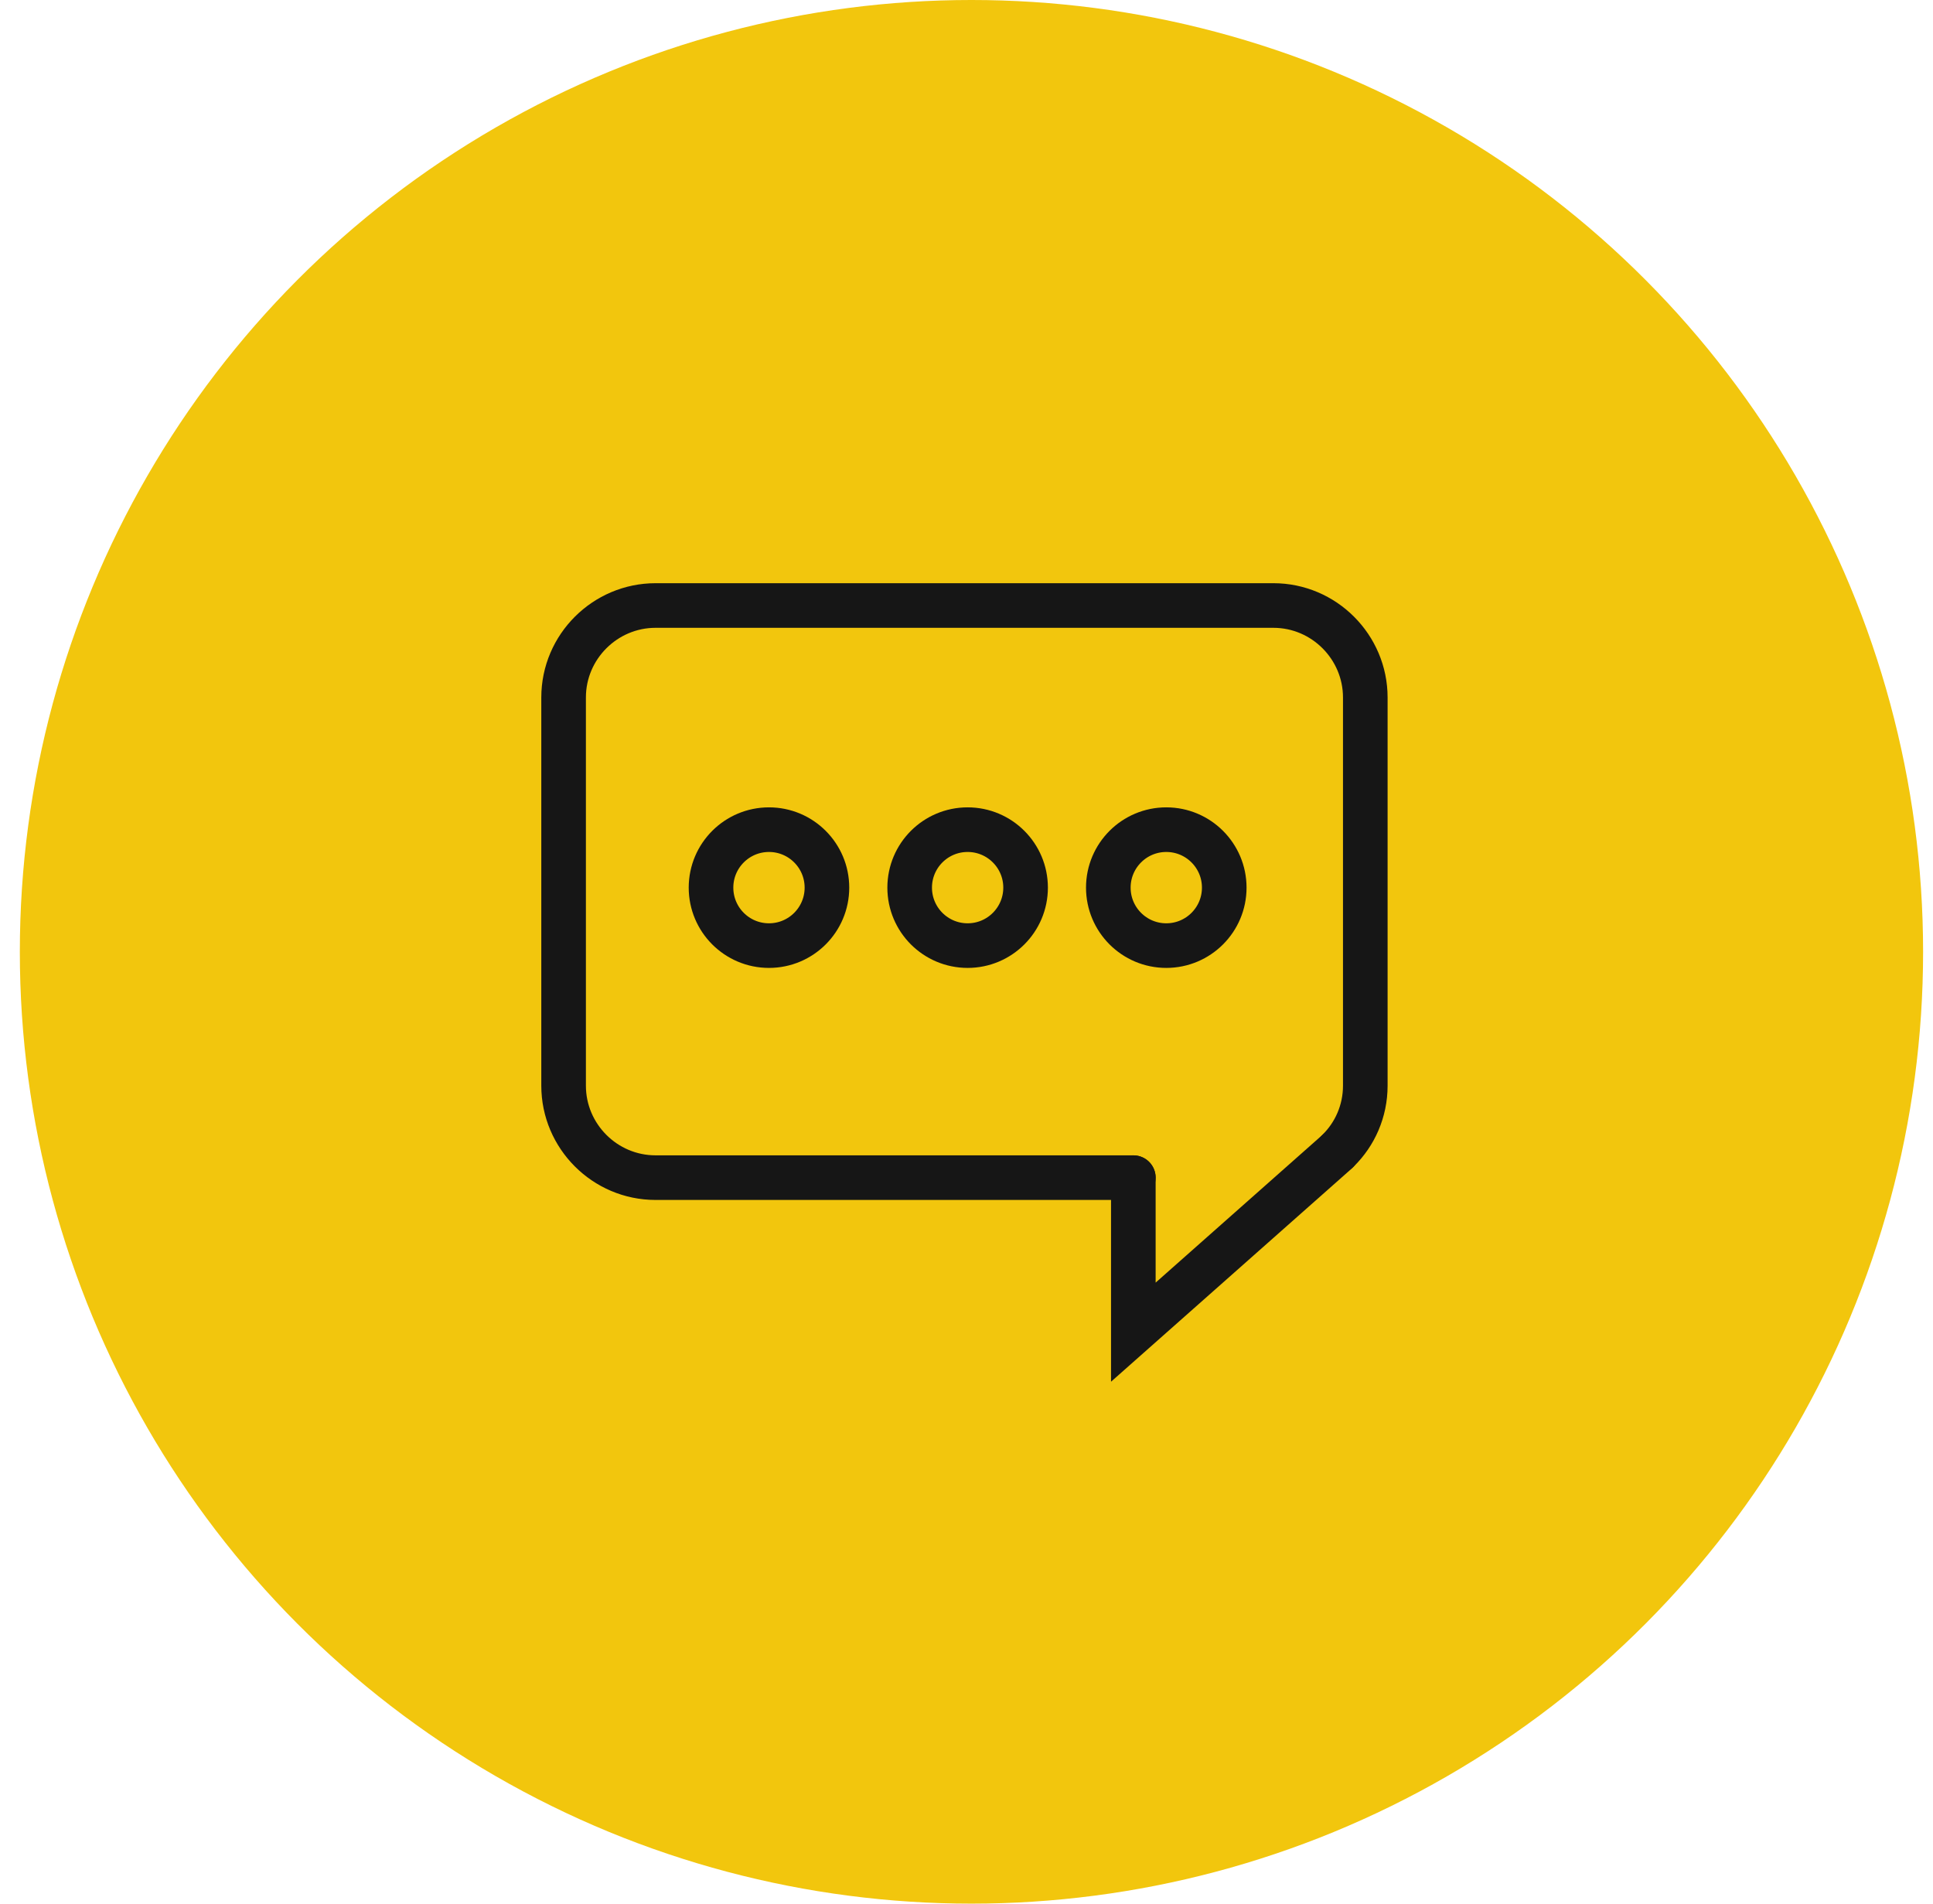 <svg width="65" height="64" viewBox="0 0 65 64" fill="none" xmlns="http://www.w3.org/2000/svg">
<g clip-path="url(#clip0_3804_128663)">
<circle cx="32.667" cy="32" r="32" fill="#F2C60D"/>
<path d="M38.11 39.592H22.044C20.338 39.592 18.952 38.197 18.952 36.501V23.449C18.952 21.743 20.348 20.357 22.044 20.357H42.819C44.525 20.357 45.91 21.753 45.91 23.449V36.501C45.91 37.354 45.561 38.129 44.999 38.681" stroke="#161616" stroke-width="1.5" stroke-miterlimit="10" stroke-linecap="round"/>
<path d="M44.951 38.73L38.11 44.787V39.593" stroke="#161616" stroke-width="1.5" stroke-miterlimit="10" stroke-linecap="round"/>
<circle cx="25.858" cy="29.842" r="1.949" stroke="#161616" stroke-width="1.5"/>
<ellipse cx="32.538" cy="29.842" rx="1.949" ry="1.949" stroke="#161616" stroke-width="1.5"/>
<ellipse cx="39.218" cy="29.842" rx="1.949" ry="1.949" stroke="#161616" stroke-width="1.5"/>
</g>
<defs>
<clipPath id="clip0_3804_128663">
<rect width="64" height="64" fill="white" transform="translate(0.667)"/>
</clipPath>
</defs>
</svg>
